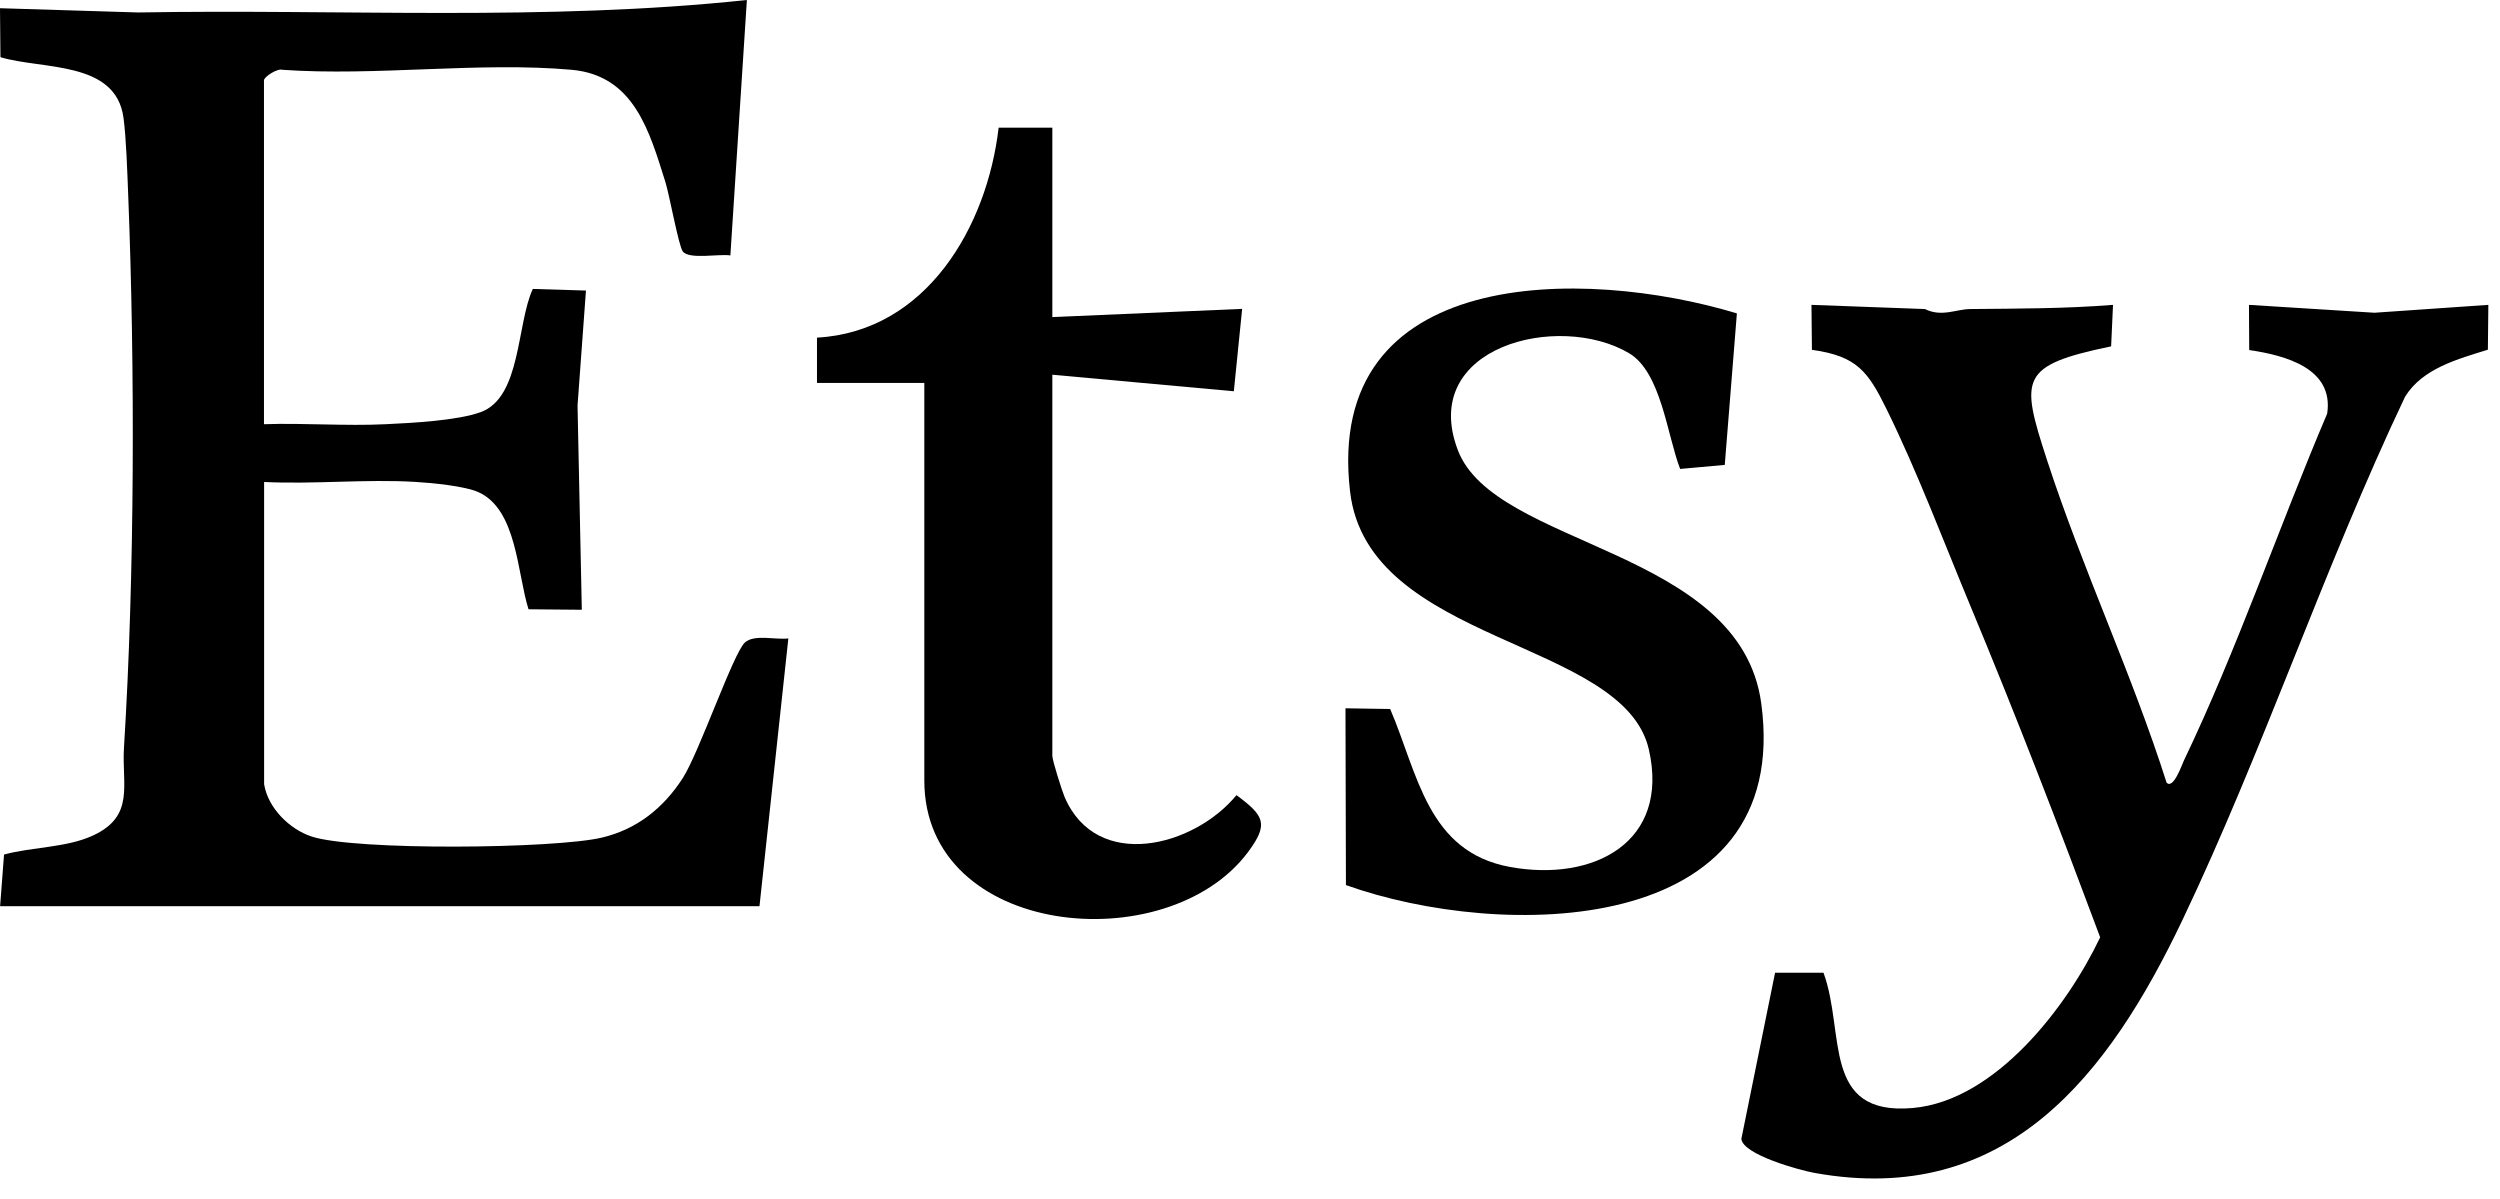 <svg xmlns="http://www.w3.org/2000/svg" width="73" height="35" viewBox="0 0 73 35" fill="none"><path d="M7.715 22.912C7.83 23.594 8.447 24.208 9.091 24.424C10.346 24.845 16.209 24.785 17.579 24.457C18.601 24.215 19.377 23.59 19.937 22.72C20.416 21.974 21.415 19.063 21.752 18.76C22.029 18.513 22.649 18.689 23.02 18.642L22.177 26.461H0.003L0.118 24.953C0.928 24.731 1.936 24.754 2.702 24.403C3.95 23.833 3.552 22.929 3.62 21.833C3.933 16.796 3.944 10.775 3.744 5.708C3.718 5.06 3.687 4.041 3.606 3.438C3.38 1.764 1.235 2.038 0.013 1.67L0 0.24L4.031 0.364C9.962 0.26 15.912 0.627 21.809 0L21.327 7.459C20.996 7.405 20.122 7.587 19.937 7.341C19.816 7.179 19.549 5.701 19.431 5.32C18.962 3.832 18.517 2.203 16.692 2.038C14.003 1.798 10.97 2.23 8.245 2.038C8.093 1.99 7.708 2.247 7.708 2.345V12.387C8.889 12.347 10.083 12.445 11.261 12.387C12.026 12.35 13.355 12.283 14.04 12.033C15.221 11.598 15.083 9.462 15.558 8.437L17.11 8.484L16.864 11.844L16.989 17.805L15.433 17.791C15.103 16.756 15.1 14.884 13.976 14.374C13.568 14.189 12.593 14.098 12.114 14.071C10.677 13.986 9.155 14.145 7.712 14.074V22.916L7.715 22.912Z" fill="black"></path><path d="M61.7 8.902L61.645 10.113C58.964 10.673 58.994 11.034 59.767 13.416C60.802 16.601 62.253 19.674 63.265 22.855C63.464 23.057 63.713 22.325 63.767 22.214C65.326 18.959 66.537 15.406 67.954 12.077C68.153 10.748 66.726 10.377 65.677 10.221L65.67 8.902L69.334 9.132L72.66 8.902L72.646 10.211C71.772 10.485 70.74 10.754 70.228 11.584C67.87 16.553 66.085 21.917 63.727 26.866C61.578 31.373 58.609 35.262 52.989 34.25C52.537 34.169 50.901 33.717 50.847 33.258L51.832 28.404H53.246C53.89 30.155 53.175 32.587 55.85 32.354C58.269 32.142 60.364 29.392 61.325 27.369C60.114 24.123 58.866 20.885 57.533 17.687C56.757 15.821 55.975 13.747 55.088 11.948C54.548 10.852 54.227 10.397 52.908 10.215L52.895 8.902L56.208 9.024C56.7 9.267 57.118 9.027 57.537 9.024C58.93 9.01 60.306 9.014 61.693 8.902H61.7Z" fill="black"></path><path d="M50.717 9.152L50.363 13.575L49.06 13.693C48.679 12.708 48.507 10.866 47.566 10.312C45.512 9.098 41.423 10.12 42.567 13.139C43.643 15.987 50.811 16 51.428 20.534C52.363 27.419 43.818 27.463 39.301 25.844L39.288 20.682L40.593 20.703C41.406 22.599 41.679 24.879 44.102 25.317C46.524 25.756 48.767 24.602 48.146 21.883C47.407 18.652 39.942 18.817 39.422 14.354C38.65 7.742 46.247 7.796 50.72 9.152H50.717Z" fill="black"></path><path d="M30.728 3.727V9.259L36.271 9.019L36.028 11.425L30.728 10.942V22.068C30.728 22.203 31.008 23.087 31.086 23.272C32.023 25.462 34.867 24.726 36.105 23.218C36.922 23.822 37.053 24.062 36.439 24.885C34.078 28.042 26.99 27.384 26.99 22.79V11.182H23.856V9.859C27.058 9.681 28.826 6.611 29.16 3.727H30.725H30.728Z" fill="black"></path></svg>